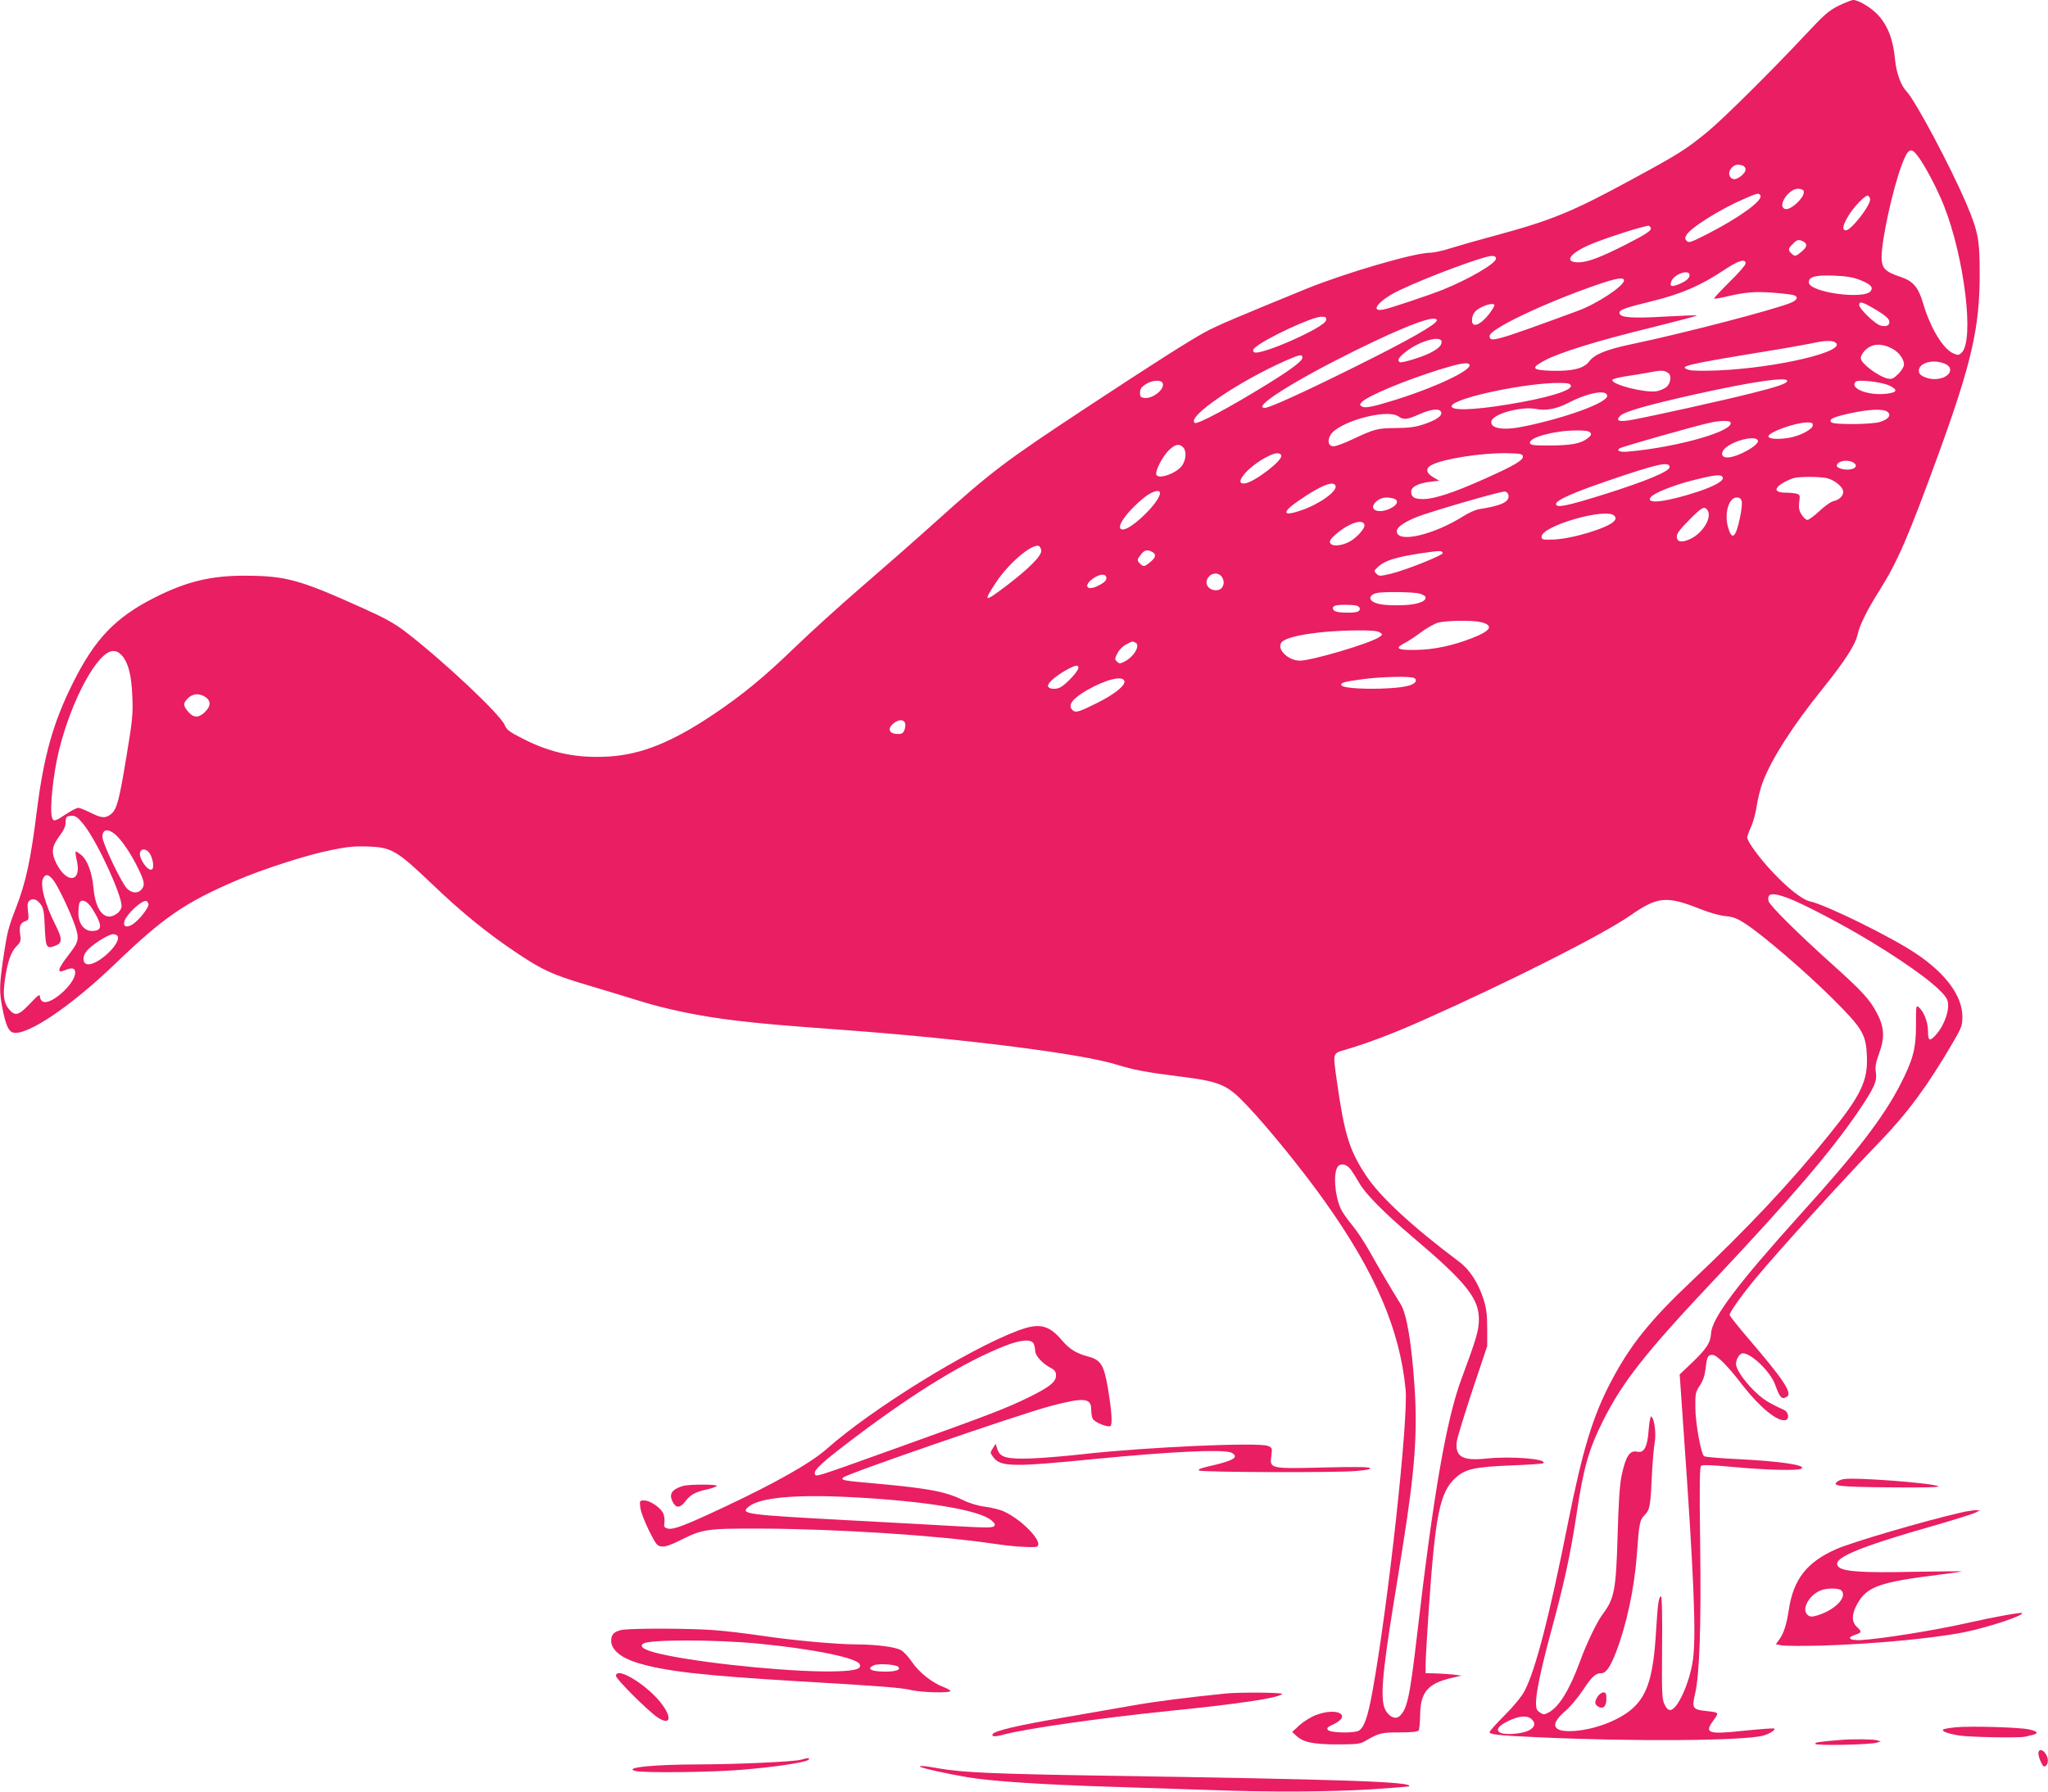 <?xml version="1.0" standalone="no"?>
<!DOCTYPE svg PUBLIC "-//W3C//DTD SVG 20010904//EN"
 "http://www.w3.org/TR/2001/REC-SVG-20010904/DTD/svg10.dtd">
<svg version="1.0" xmlns="http://www.w3.org/2000/svg"
 width="1280pt" height="1120pt" viewBox="0 0 1280 1120"
 preserveAspectRatio="xMidYMid meet">
<g transform="translate(0,1120) scale(0.1,-0.1)"
fill="#e91e63" stroke="none">
<path d="M11493 11165 c-63 -31 -88 -53 -210 -183 -218 -233 -510 -522 -610
-605 -133 -109 -179 -139 -467 -295 -376 -205 -505 -258 -855 -353 -102 -27
-228 -63 -279 -79 -51 -17 -111 -30 -135 -30 -96 0 -527 -126 -769 -224 -442
-181 -561 -231 -634 -271 -99 -53 -338 -206 -739 -470 -517 -341 -594 -399
-954 -723 -112 -101 -317 -281 -455 -400 -138 -119 -325 -289 -416 -377 -194
-188 -334 -303 -520 -427 -252 -168 -441 -244 -640 -257 -202 -13 -367 21
-542 111 -85 43 -101 55 -114 86 -28 67 -389 406 -619 582 -69 53 -129 86
-260 145 -403 182 -487 205 -741 206 -215 1 -368 -36 -568 -137 -245 -124
-373 -258 -510 -533 -123 -246 -182 -453 -226 -802 -38 -305 -68 -444 -130
-604 -49 -127 -55 -151 -80 -318 -24 -165 -25 -208 -5 -309 20 -103 38 -146
67 -153 86 -22 361 164 636 428 302 291 438 385 758 522 161 70 443 161 590
190 104 22 150 26 234 23 148 -5 180 -24 404 -238 186 -178 346 -307 530 -430
160 -106 217 -132 426 -195 102 -30 250 -75 330 -100 176 -55 379 -97 600
-124 177 -21 269 -29 700 -61 751 -56 1476 -148 1691 -216 103 -32 186 -48
389 -73 255 -32 299 -50 420 -178 135 -141 354 -412 491 -605 315 -443 468
-800 504 -1174 18 -187 -108 -1339 -206 -1882 -30 -166 -53 -233 -88 -252 -31
-16 -176 -13 -191 5 -10 12 -4 18 33 35 120 57 25 109 -107 59 -31 -11 -77
-40 -103 -63 l-47 -43 27 -25 c43 -40 107 -53 257 -53 109 0 141 3 165 17 95
55 106 58 222 58 78 0 114 4 120 13 4 6 8 50 9 97 1 142 49 197 199 231 l60
14 -55 7 c-30 3 -81 6 -112 7 l-58 1 0 54 c0 30 9 186 20 348 41 594 69 731
169 821 60 54 120 67 346 76 107 4 197 10 201 14 27 27 -200 45 -356 29 -151
-16 -197 12 -185 108 4 25 48 169 98 320 l92 275 0 110 c0 86 -5 125 -22 180
-33 104 -87 188 -153 237 -292 219 -494 405 -582 539 -105 157 -136 261 -183
593 -25 180 -28 170 58 195 133 39 297 101 485 185 539 240 1119 533 1290 652
172 120 227 125 437 42 60 -24 124 -42 160 -45 49 -5 72 -14 126 -49 111 -73
376 -301 540 -464 189 -188 212 -226 217 -362 7 -154 -37 -245 -233 -488 -241
-300 -514 -590 -868 -924 -253 -239 -378 -395 -495 -617 -116 -219 -180 -429
-272 -889 -117 -589 -204 -923 -272 -1052 -18 -34 -68 -95 -124 -151 -52 -52
-94 -99 -94 -105 0 -15 55 -21 295 -32 593 -28 1297 -23 1415 10 40 11 78 35
69 44 -3 3 -86 -3 -184 -13 -234 -25 -256 -17 -194 67 34 47 34 47 -50 56 -81
8 -88 19 -67 106 28 119 39 424 32 941 -5 377 -3 479 6 486 9 7 77 4 203 -8
207 -19 402 -24 424 -10 35 22 -138 47 -408 60 -106 5 -197 13 -201 18 -20 19
-54 211 -54 303 -1 88 1 98 27 137 20 29 31 61 37 107 9 77 14 86 43 86 27 0
97 -70 189 -191 105 -135 216 -227 266 -217 27 5 22 50 -8 64 -103 47 -133 67
-192 125 -63 64 -108 131 -108 163 0 29 23 66 42 66 55 0 174 -116 203 -197
29 -82 42 -95 74 -74 34 22 -23 108 -233 353 -69 80 -126 152 -126 158 0 17
79 128 164 230 149 179 545 615 777 855 172 178 299 351 450 610 60 102 64
114 64 170 -1 130 -104 270 -293 396 -154 103 -561 303 -659 324 -47 10 -136
79 -232 181 -82 86 -161 194 -161 219 0 7 11 37 24 66 14 30 30 90 36 134 7
44 23 109 37 145 54 144 188 354 378 589 137 171 200 269 215 334 13 60 60
155 138 278 111 176 179 333 367 849 207 569 259 794 258 1130 0 210 -9 262
-83 436 -99 232 -319 646 -376 705 -34 36 -62 114 -70 196 -11 124 -45 213
-107 280 -42 45 -121 93 -154 93 -10 0 -50 -16 -90 -35z m492 -939 c46 -60
124 -209 165 -313 128 -325 190 -838 111 -917 -17 -17 -23 -18 -51 -6 -65 27
-144 157 -190 312 -31 104 -62 141 -147 169 -91 30 -113 53 -113 122 0 108 69
424 126 576 39 103 56 113 99 57z m-1091 -62 c9 -3 16 -14 16 -24 0 -22 -45
-60 -71 -60 -25 0 -40 30 -27 55 19 34 45 43 82 29z m379 -158 c13 -34 -83
-126 -118 -112 -48 18 23 126 83 126 16 0 32 -6 35 -14z m-270 -30 c12 -32
-135 -138 -332 -239 -100 -51 -116 -57 -128 -44 -12 11 -13 19 -4 36 24 45
209 162 360 227 86 38 97 40 104 20z m685 -20 c7 -35 -118 -196 -151 -196 -25
0 -21 28 12 85 33 58 109 137 125 132 6 -2 12 -11 14 -21z m-1372 -178 c11
-17 -22 -39 -157 -108 -153 -78 -238 -110 -293 -110 -89 0 -62 50 58 105 73
34 316 114 378 124 4 0 10 -4 14 -11z m955 -88 c27 -15 24 -34 -12 -64 -36
-30 -42 -31 -63 -10 -22 21 -20 31 9 59 27 28 37 30 66 15z m-1921 -107 c0
-30 -171 -129 -332 -194 -85 -34 -333 -117 -371 -124 -92 -18 -28 60 101 121
176 84 524 213 575 214 19 0 27 -5 27 -17z m1560 -30 c0 -10 -45 -62 -101
-116 -55 -55 -98 -101 -96 -103 3 -3 36 2 73 11 122 29 183 34 299 25 62 -5
120 -12 129 -16 28 -11 18 -31 -24 -48 -109 -44 -674 -191 -985 -256 -167 -35
-240 -65 -273 -110 -33 -44 -104 -61 -233 -58 -126 4 -134 17 -44 65 91 49
326 122 657 203 164 41 296 75 294 78 -3 2 -92 -1 -198 -7 -204 -12 -281 -7
-286 20 -4 22 27 33 210 78 177 44 297 96 439 190 92 62 139 77 139 44z m-350
-73 c0 -21 -28 -43 -78 -61 -38 -13 -46 -9 -37 20 14 46 115 82 115 41z m1062
-29 c66 -26 87 -45 71 -69 -36 -58 -388 -10 -388 53 0 35 41 46 155 42 76 -3
121 -10 162 -26z m-1472 -4 c0 -35 -170 -147 -288 -190 -525 -193 -552 -200
-552 -157 0 43 342 206 675 321 116 40 165 48 165 26z m1576 -184 c56 -34 80
-55 82 -71 4 -26 -17 -37 -55 -27 -33 8 -133 105 -133 128 0 27 21 20 106 -30z
m-2386 29 c0 -4 -7 -19 -17 -32 -55 -84 -123 -119 -123 -64 0 38 16 62 58 83
38 20 82 27 82 13z m-1052 -94 c-6 -45 -422 -228 -451 -199 -9 10 -7 17 12 32
72 59 354 189 409 189 29 0 33 -3 30 -22z m692 -1 c0 -24 -184 -128 -515 -292
-324 -161 -532 -255 -560 -255 -85 0 180 168 560 356 328 162 515 231 515 191z
m30 -135 c0 -23 -22 -43 -75 -70 -53 -26 -175 -63 -186 -56 -19 11 -7 31 41
68 88 67 220 102 220 58z m2460 -2 c85 -54 -364 -161 -740 -176 -80 -3 -157
-2 -172 3 -75 22 -29 33 457 113 138 22 277 47 310 54 73 17 125 19 145 6z
m361 -42 c39 -22 69 -64 69 -98 0 -12 -16 -38 -35 -57 -29 -29 -40 -34 -65
-30 -58 12 -170 95 -170 127 0 25 30 61 64 76 37 17 87 10 137 -18z m-3691
-55 c-1 -20 -69 -72 -220 -165 -231 -143 -435 -252 -452 -242 -57 35 271 259
571 391 87 38 101 40 101 16z m4008 -34 c78 -27 36 -99 -58 -99 -39 0 -87 19
-94 37 -21 55 68 92 152 62z m-2964 -8 c21 -33 -217 -145 -474 -224 -135 -42
-180 -50 -199 -38 -13 8 -13 12 -1 26 32 38 274 139 501 209 115 35 163 43
173 27z m1244 -54 c20 -15 14 -62 -11 -85 -12 -11 -41 -24 -64 -28 -74 -11
-282 42 -276 71 1 6 37 15 80 22 43 6 112 18 153 25 74 15 93 14 118 -5z m742
-48 c0 -16 -54 -35 -229 -79 -171 -43 -604 -139 -733 -163 -89 -17 -114 -9
-81 24 25 26 177 69 468 134 355 79 575 111 575 84z m-3903 -15 c14 -36 -61
-97 -112 -92 -26 3 -30 7 -30 33 0 22 8 35 34 52 40 27 99 31 108 7z m4538
-13 c58 -26 55 -44 -11 -52 -115 -15 -238 33 -196 75 13 15 158 -1 207 -23z
m-1987 -3 c6 -30 -158 -79 -397 -117 -218 -36 -358 -39 -348 -8 16 50 476 147
682 143 47 -1 60 -4 63 -18z m227 -63 c0 -42 -251 -135 -516 -190 -131 -28
-216 -15 -208 31 9 47 188 96 282 77 59 -12 127 1 200 39 124 64 242 85 242
43z m-1038 -101 c9 -23 -28 -49 -107 -76 -50 -17 -90 -23 -175 -24 -118 -1
-130 -4 -278 -73 -48 -23 -98 -41 -112 -41 -31 0 -41 30 -21 68 43 83 353 170
426 119 33 -23 54 -21 130 13 74 33 127 39 137 14z m2789 2 c27 -21 8 -47 -47
-64 -53 -16 -287 -18 -303 -2 -19 19 11 33 116 56 122 26 206 30 234 10z
m-981 -65 c32 -53 -325 -156 -637 -184 -52 -5 -77 4 -56 20 13 10 482 143 568
161 60 13 118 14 125 3z m515 -19 c0 -26 -82 -69 -155 -80 -68 -11 -128 -5
-122 12 8 27 168 84 240 85 30 1 37 -3 37 -17z m-1391 -46 c9 -11 6 -18 -15
-35 -43 -34 -101 -45 -234 -46 -107 0 -125 2 -128 16 -6 34 151 77 284 78 58
1 85 -3 93 -13z m1047 -48 c17 -27 -126 -108 -192 -108 -32 0 -41 25 -18 52
45 50 190 89 210 56z m-3592 -44 c22 -21 20 -72 -3 -110 -30 -50 -151 -95
-164 -61 -8 22 36 109 77 151 40 39 66 45 90 20z m614 -52 c10 -30 -170 -168
-228 -174 -73 -9 11 97 129 161 58 32 91 36 99 13z m1510 -4 c5 -24 -55 -59
-236 -140 -191 -86 -318 -128 -386 -128 -57 0 -76 12 -76 47 0 29 43 52 118
61 l57 7 -38 22 c-45 27 -49 56 -8 77 73 38 311 75 466 73 85 -2 100 -4 103
-19z m2063 -38 c29 -16 23 -37 -15 -44 -34 -7 -86 7 -86 22 0 29 62 42 101 22z
m-1146 -30 c0 -26 -142 -86 -395 -166 -249 -78 -315 -92 -315 -64 0 22 106 70
311 140 323 111 399 128 399 90z m331 -62 c13 -21 -42 -54 -152 -91 -195 -64
-326 -81 -299 -38 15 26 138 76 260 107 141 36 180 40 191 22z m656 -8 c49
-14 98 -56 98 -84 0 -28 -25 -51 -64 -60 -16 -4 -54 -32 -86 -62 -31 -29 -64
-54 -74 -54 -9 0 -25 15 -36 33 -16 25 -19 42 -15 78 6 42 5 47 -17 53 -13 3
-41 6 -63 6 -54 0 -73 13 -55 35 15 18 61 44 100 56 37 11 170 10 212 -1z
m-3075 -47 c12 -34 -100 -114 -213 -153 -118 -41 -126 -15 -19 59 139 96 221
129 232 94z m-1097 -45 c0 -55 -177 -228 -232 -228 -54 0 18 107 135 201 48
38 97 52 97 27z m2178 -14 c6 -42 -42 -65 -189 -88 -19 -4 -60 -22 -90 -41
-189 -120 -419 -173 -419 -96 0 25 43 55 122 88 85 34 528 163 553 160 12 -1
21 -11 23 -23z m-720 -20 c39 -11 27 -43 -24 -65 -78 -35 -136 0 -80 48 27 23
60 28 104 17z m2178 -18 c3 -14 -2 -61 -12 -106 -26 -124 -50 -141 -74 -55
-24 87 5 185 55 185 18 0 26 -7 31 -24z m-213 -57 c28 -45 -31 -142 -108 -178
-56 -26 -85 -20 -85 16 0 18 22 47 80 105 78 79 94 87 113 57z m-583 -34 c10
-12 10 -18 -1 -32 -36 -43 -266 -113 -384 -116 -64 -2 -70 0 -70 18 0 68 409
185 455 130z m-1562 -57 c4 -23 -56 -88 -103 -109 -52 -24 -103 -25 -112 -2
-5 12 6 27 36 53 82 71 171 100 179 58z m-2020 -159 c4 -32 -77 -114 -222
-224 -136 -103 -143 -100 -61 24 77 117 217 237 265 229 8 -2 16 -15 18 -29z
m693 -9 c27 -15 24 -34 -12 -64 -36 -30 -42 -31 -63 -10 -21 20 -20 26 5 58
22 28 39 32 70 16z m1816 -7 c5 -13 -230 -107 -325 -130 -69 -16 -73 -16 -90
1 -16 16 -15 19 15 46 40 36 111 58 263 81 123 18 132 18 137 2z m-1375 -159
c17 -37 -4 -74 -41 -74 -51 0 -77 45 -48 82 26 33 72 29 89 -8z m-727 1 c0
-14 -15 -28 -46 -44 -81 -43 -104 2 -26 50 40 24 72 21 72 -6z m1958 -96 c22
-6 37 -16 37 -25 0 -29 -69 -48 -175 -48 -101 -1 -158 12 -169 39 -6 16 10 31
39 38 38 9 230 7 268 -4z m-395 -75 c25 -7 29 -29 6 -38 -20 -8 -102 -8 -131
0 -25 7 -31 29 -10 37 17 8 108 8 135 1z m776 -103 c85 -20 66 -54 -56 -101
-121 -47 -240 -72 -352 -73 -112 -2 -131 10 -69 42 21 10 67 40 101 66 35 26
82 53 105 61 48 15 214 18 271 5z m-629 -65 c18 -13 17 -14 -7 -30 -61 -40
-420 -146 -494 -146 -74 0 -148 74 -114 115 32 39 238 72 461 74 100 1 140 -3
154 -13z m-1531 -62 c37 -14 -4 -88 -66 -120 -28 -14 -32 -14 -47 0 -15 15
-14 19 4 54 11 21 35 45 55 54 41 21 34 20 54 12z m-6330 -84 c39 -47 58 -122
63 -255 5 -107 1 -147 -36 -370 -46 -281 -61 -336 -98 -365 -35 -27 -58 -25
-128 10 -33 16 -67 30 -76 30 -9 0 -44 -18 -77 -40 -66 -44 -77 -47 -86 -24
-18 47 6 277 44 429 80 319 243 615 337 615 23 0 38 -9 57 -30z m5976 -75 c0
-21 -77 -103 -113 -122 -32 -16 -77 -10 -77 10 0 19 47 60 110 96 61 34 80 38
80 16z m2099 -64 c24 -15 5 -38 -41 -49 -105 -26 -406 -23 -415 5 -5 15 19 22
140 38 120 15 296 19 316 6z m-1812 -17 c10 -27 -57 -82 -171 -139 -114 -57
-134 -63 -154 -43 -30 30 1 71 91 123 117 67 221 93 234 59z m-5754 -95 c46
-25 49 -59 8 -100 -39 -38 -72 -38 -105 2 -32 38 -33 53 -1 84 26 27 63 32 98
14z m4385 -176 c2 -12 -2 -31 -8 -43 -9 -17 -19 -20 -48 -18 -48 4 -56 36 -16
67 34 27 68 24 72 -6z m-5133 -630 c84 -107 235 -434 235 -508 0 -14 -11 -32
-26 -44 -74 -58 -137 9 -150 160 -9 95 -37 171 -76 204 -17 14 -33 24 -35 21
-3 -2 1 -30 8 -60 29 -133 -64 -142 -129 -13 -33 67 -29 105 18 168 27 36 40
64 40 85 0 38 6 44 42 44 22 0 37 -12 73 -57z m195 -59 c41 -35 102 -126 145
-216 39 -81 42 -103 18 -130 -23 -25 -59 -22 -89 7 -35 35 -154 285 -154 323
0 48 33 55 80 16z m215 -118 c21 -32 30 -91 15 -101 -26 -16 -87 75 -74 109 9
24 41 19 59 -8z m-601 -169 c31 -41 107 -201 136 -287 26 -77 22 -98 -34 -170
-77 -99 -85 -128 -29 -105 43 18 63 14 63 -15 0 -73 -163 -215 -206 -179 -8 6
-14 18 -14 25 0 23 -9 17 -68 -46 -66 -68 -88 -74 -125 -30 -33 38 -40 88 -27
180 16 115 38 179 72 213 27 28 30 35 24 74 -7 53 0 72 31 84 23 8 24 12 18
62 -5 42 -3 56 9 66 21 18 46 10 70 -22 18 -24 22 -47 26 -145 6 -129 10 -137
71 -112 38 16 38 43 -2 123 -68 134 -101 256 -79 297 15 29 35 25 64 -13z
m10843 -112 c95 -36 343 -166 514 -270 272 -165 453 -303 479 -365 21 -50 -16
-160 -73 -222 -37 -40 -47 -35 -47 25 0 56 -25 121 -56 149 -19 16 -19 13 -19
-110 0 -148 -18 -215 -97 -370 -107 -208 -272 -423 -625 -813 -393 -436 -554
-649 -559 -745 -3 -58 -29 -97 -120 -184 l-76 -72 21 -302 c68 -959 83 -1322
62 -1481 -19 -141 -97 -315 -142 -315 -14 0 -25 12 -37 38 -15 33 -16 74 -14
355 2 190 -1 317 -6 317 -15 0 -21 -43 -32 -222 -16 -270 -52 -392 -144 -476
-86 -79 -257 -142 -392 -144 -114 -2 -125 46 -29 127 30 26 79 85 109 130 56
85 78 105 115 105 28 0 56 40 91 131 66 172 114 396 130 606 15 207 18 220 50
253 32 33 36 56 45 260 4 74 11 161 17 192 10 57 -2 151 -22 163 -5 3 -12 -35
-16 -85 -8 -108 -28 -145 -73 -135 -45 10 -71 -30 -96 -150 -12 -58 -19 -163
-25 -375 -10 -344 -20 -394 -96 -495 -34 -46 -99 -181 -137 -286 -66 -181
-133 -291 -199 -325 -27 -14 -32 -14 -54 1 -20 13 -24 24 -24 61 0 62 32 213
90 429 88 323 125 495 166 765 41 275 75 393 164 570 122 243 267 427 699 885
469 498 725 797 892 1042 102 150 122 193 113 249 -5 36 -1 60 21 120 36 98
32 165 -16 254 -43 82 -92 135 -279 303 -218 196 -389 366 -396 393 -13 51 22
57 123 19z m-10609 -53 c15 -22 36 -57 46 -80 23 -51 11 -72 -39 -72 -49 0
-85 46 -85 110 0 27 3 55 6 64 11 28 43 17 72 -22z m360 16 c4 -20 -56 -97
-97 -125 -37 -25 -63 -17 -54 16 12 45 111 137 138 128 6 -2 11 -11 13 -19z
m-192 -202 c19 -48 -128 -183 -189 -174 -31 4 -34 47 -6 82 30 38 136 106 166
106 13 0 26 -6 29 -14z m7707 -1458 c13 -18 36 -55 52 -83 40 -70 154 -185
335 -339 331 -280 415 -384 413 -515 0 -67 -16 -121 -107 -366 -97 -258 -178
-731 -281 -1620 -44 -377 -61 -454 -110 -495 -24 -20 -64 -2 -86 40 -33 61
-22 211 46 635 20 121 49 303 65 405 73 461 90 693 71 980 -19 278 -49 458
-88 519 -41 65 -134 222 -192 326 -34 61 -85 137 -113 170 -28 33 -59 78 -69
100 -38 86 -47 225 -17 263 19 23 56 14 81 -20z m1129 -3435 c43 -39 2 -79
-92 -90 -128 -15 -159 26 -58 76 68 34 122 40 150 14z"/>
<path d="M9986 595 c-22 -33 -20 -52 5 -65 30 -16 49 4 49 51 0 32 -4 39 -19
39 -10 0 -26 -11 -35 -25z"/>
<path d="M6360 2881 c-312 -118 -914 -491 -1192 -738 -100 -89 -323 -215 -658
-372 -226 -106 -302 -135 -335 -127 -24 6 -27 11 -22 39 2 18 -2 44 -9 59 -19
36 -82 78 -118 78 -28 0 -29 -1 -24 -45 3 -26 27 -88 54 -143 45 -89 51 -97
81 -100 21 -2 57 10 112 38 144 72 166 75 511 74 472 -2 1093 -42 1440 -93
121 -18 202 -24 268 -22 77 3 -66 165 -197 224 -24 10 -76 23 -115 28 -46 6
-96 21 -141 43 -107 52 -215 72 -535 101 -215 19 -228 22 -209 39 28 25 1095
393 1294 446 209 55 255 52 255 -21 0 -22 4 -49 10 -59 12 -22 94 -55 110 -45
14 9 8 96 -16 239 -25 144 -44 175 -124 196 -72 19 -116 46 -162 100 -84 99
-143 112 -278 61z m100 -80 c5 -11 10 -32 10 -46 0 -30 45 -79 98 -107 25 -13
32 -24 32 -47 0 -38 -37 -69 -150 -126 -147 -74 -253 -115 -845 -327 -524
-188 -504 -182 -512 -162 -9 24 47 75 262 237 375 282 680 467 925 563 99 39
164 44 180 15z m-1128 -961 c456 -24 791 -80 865 -145 22 -19 25 -26 16 -36
-10 -10 -54 -10 -215 -1 -112 7 -414 23 -673 37 -671 36 -702 40 -646 86 71
58 294 78 653 59z"/>
<path d="M6205 2146 c-17 -26 -17 -28 2 -54 46 -63 117 -64 643 -12 467 45
771 60 840 41 14 -4 26 -14 28 -23 4 -19 -45 -38 -161 -64 -55 -13 -73 -20
-62 -27 20 -11 851 -14 978 -3 64 5 95 11 90 18 -4 8 -94 9 -292 4 -337 -8
-336 -8 -325 75 6 47 5 49 -22 60 -60 24 -773 -8 -1159 -52 -99 -11 -238 -23
-310 -26 -161 -6 -204 5 -221 56 l-11 35 -18 -28z"/>
<path d="M11520 1953 c-14 -3 -31 -10 -38 -16 -33 -27 12 -32 326 -35 202 -2
313 0 307 6 -21 20 -532 59 -595 45z"/>
<path d="M4269 1911 c-71 -22 -90 -51 -64 -101 21 -40 46 -38 79 5 32 42 63
59 139 75 31 7 57 17 57 22 0 10 -176 9 -211 -1z"/>
<path d="M12250 1743 c-226 -52 -676 -184 -773 -227 -184 -81 -268 -188 -297
-380 -14 -91 -31 -146 -60 -186 l-21 -29 38 -7 c21 -4 137 -4 258 -1 315 10
684 44 880 83 145 29 377 105 363 120 -7 6 -174 -24 -333 -60 -211 -48 -556
-103 -679 -109 -69 -2 -86 15 -32 33 43 14 44 19 11 50 -34 32 -33 81 5 147
60 105 140 133 510 179 74 9 137 18 139 20 2 2 -133 1 -300 -2 -318 -7 -439 1
-468 31 -51 50 108 119 618 264 117 34 225 68 240 76 l26 14 -30 0 c-16 -1
-59 -7 -95 -16z m-742 -485 c44 -44 -51 -134 -170 -162 -18 -4 -32 -1 -43 11
-35 34 10 118 80 149 38 17 117 18 133 2z"/>
<path d="M3883 1010 c-47 -11 -63 -28 -63 -68 0 -54 59 -104 157 -135 172 -54
405 -81 1008 -117 530 -31 645 -40 713 -56 69 -15 242 -19 242 -5 0 4 -20 16
-44 25 -71 27 -153 92 -196 156 -22 33 -54 67 -70 75 -39 20 -150 34 -270 35
-130 0 -412 26 -605 55 -88 13 -218 29 -288 34 -145 12 -535 13 -584 1z m857
-85 c342 -33 618 -89 634 -130 10 -28 -25 -39 -139 -43 -237 -9 -782 42 -1062
99 -137 27 -187 53 -151 75 41 25 449 25 718 -1z m874 -145 c18 -18 -13 -30
-81 -30 -89 0 -122 18 -70 40 28 12 136 5 151 -10z"/>
<path d="M3850 723 c0 -20 202 -221 261 -260 75 -49 91 -7 30 78 -85 119 -291
247 -291 182z"/>
<path d="M7660 613 c-244 -25 -427 -48 -571 -73 -96 -17 -302 -53 -459 -80
-271 -46 -412 -80 -425 -100 -11 -17 12 -19 66 -4 142 38 603 104 1044 149
434 44 674 80 699 105 10 10 -269 12 -354 3z"/>
<path d="M12223 402 c-39 -4 -74 -10 -78 -14 -11 -11 26 -25 98 -37 65 -11
388 -17 418 -7 8 2 26 7 42 10 41 10 33 23 -23 35 -62 13 -360 22 -457 13z"/>
<path d="M11505 323 c-136 -11 -165 -15 -159 -25 8 -12 342 -5 384 8 l25 8
-25 7 c-25 7 -151 8 -225 2z"/>
<path d="M12740 239 c0 -12 7 -36 16 -55 13 -27 19 -32 30 -23 18 15 18 49 -2
77 -19 28 -44 29 -44 1z"/>
<path d="M5005 199 c-40 -12 -406 -29 -640 -29 -286 -1 -470 -20 -395 -41 47
-13 468 -9 661 7 210 17 405 46 422 63 13 13 -4 13 -48 0z"/>
<path d="M5750 156 c0 -7 166 -44 295 -66 148 -25 458 -46 905 -60 190 -6 464
-15 610 -20 367 -14 764 -12 1024 5 120 8 220 16 223 18 28 28 -383 43 -1942
67 -657 11 -845 19 -998 45 -90 16 -117 18 -117 11z"/>
</g>
</svg>
